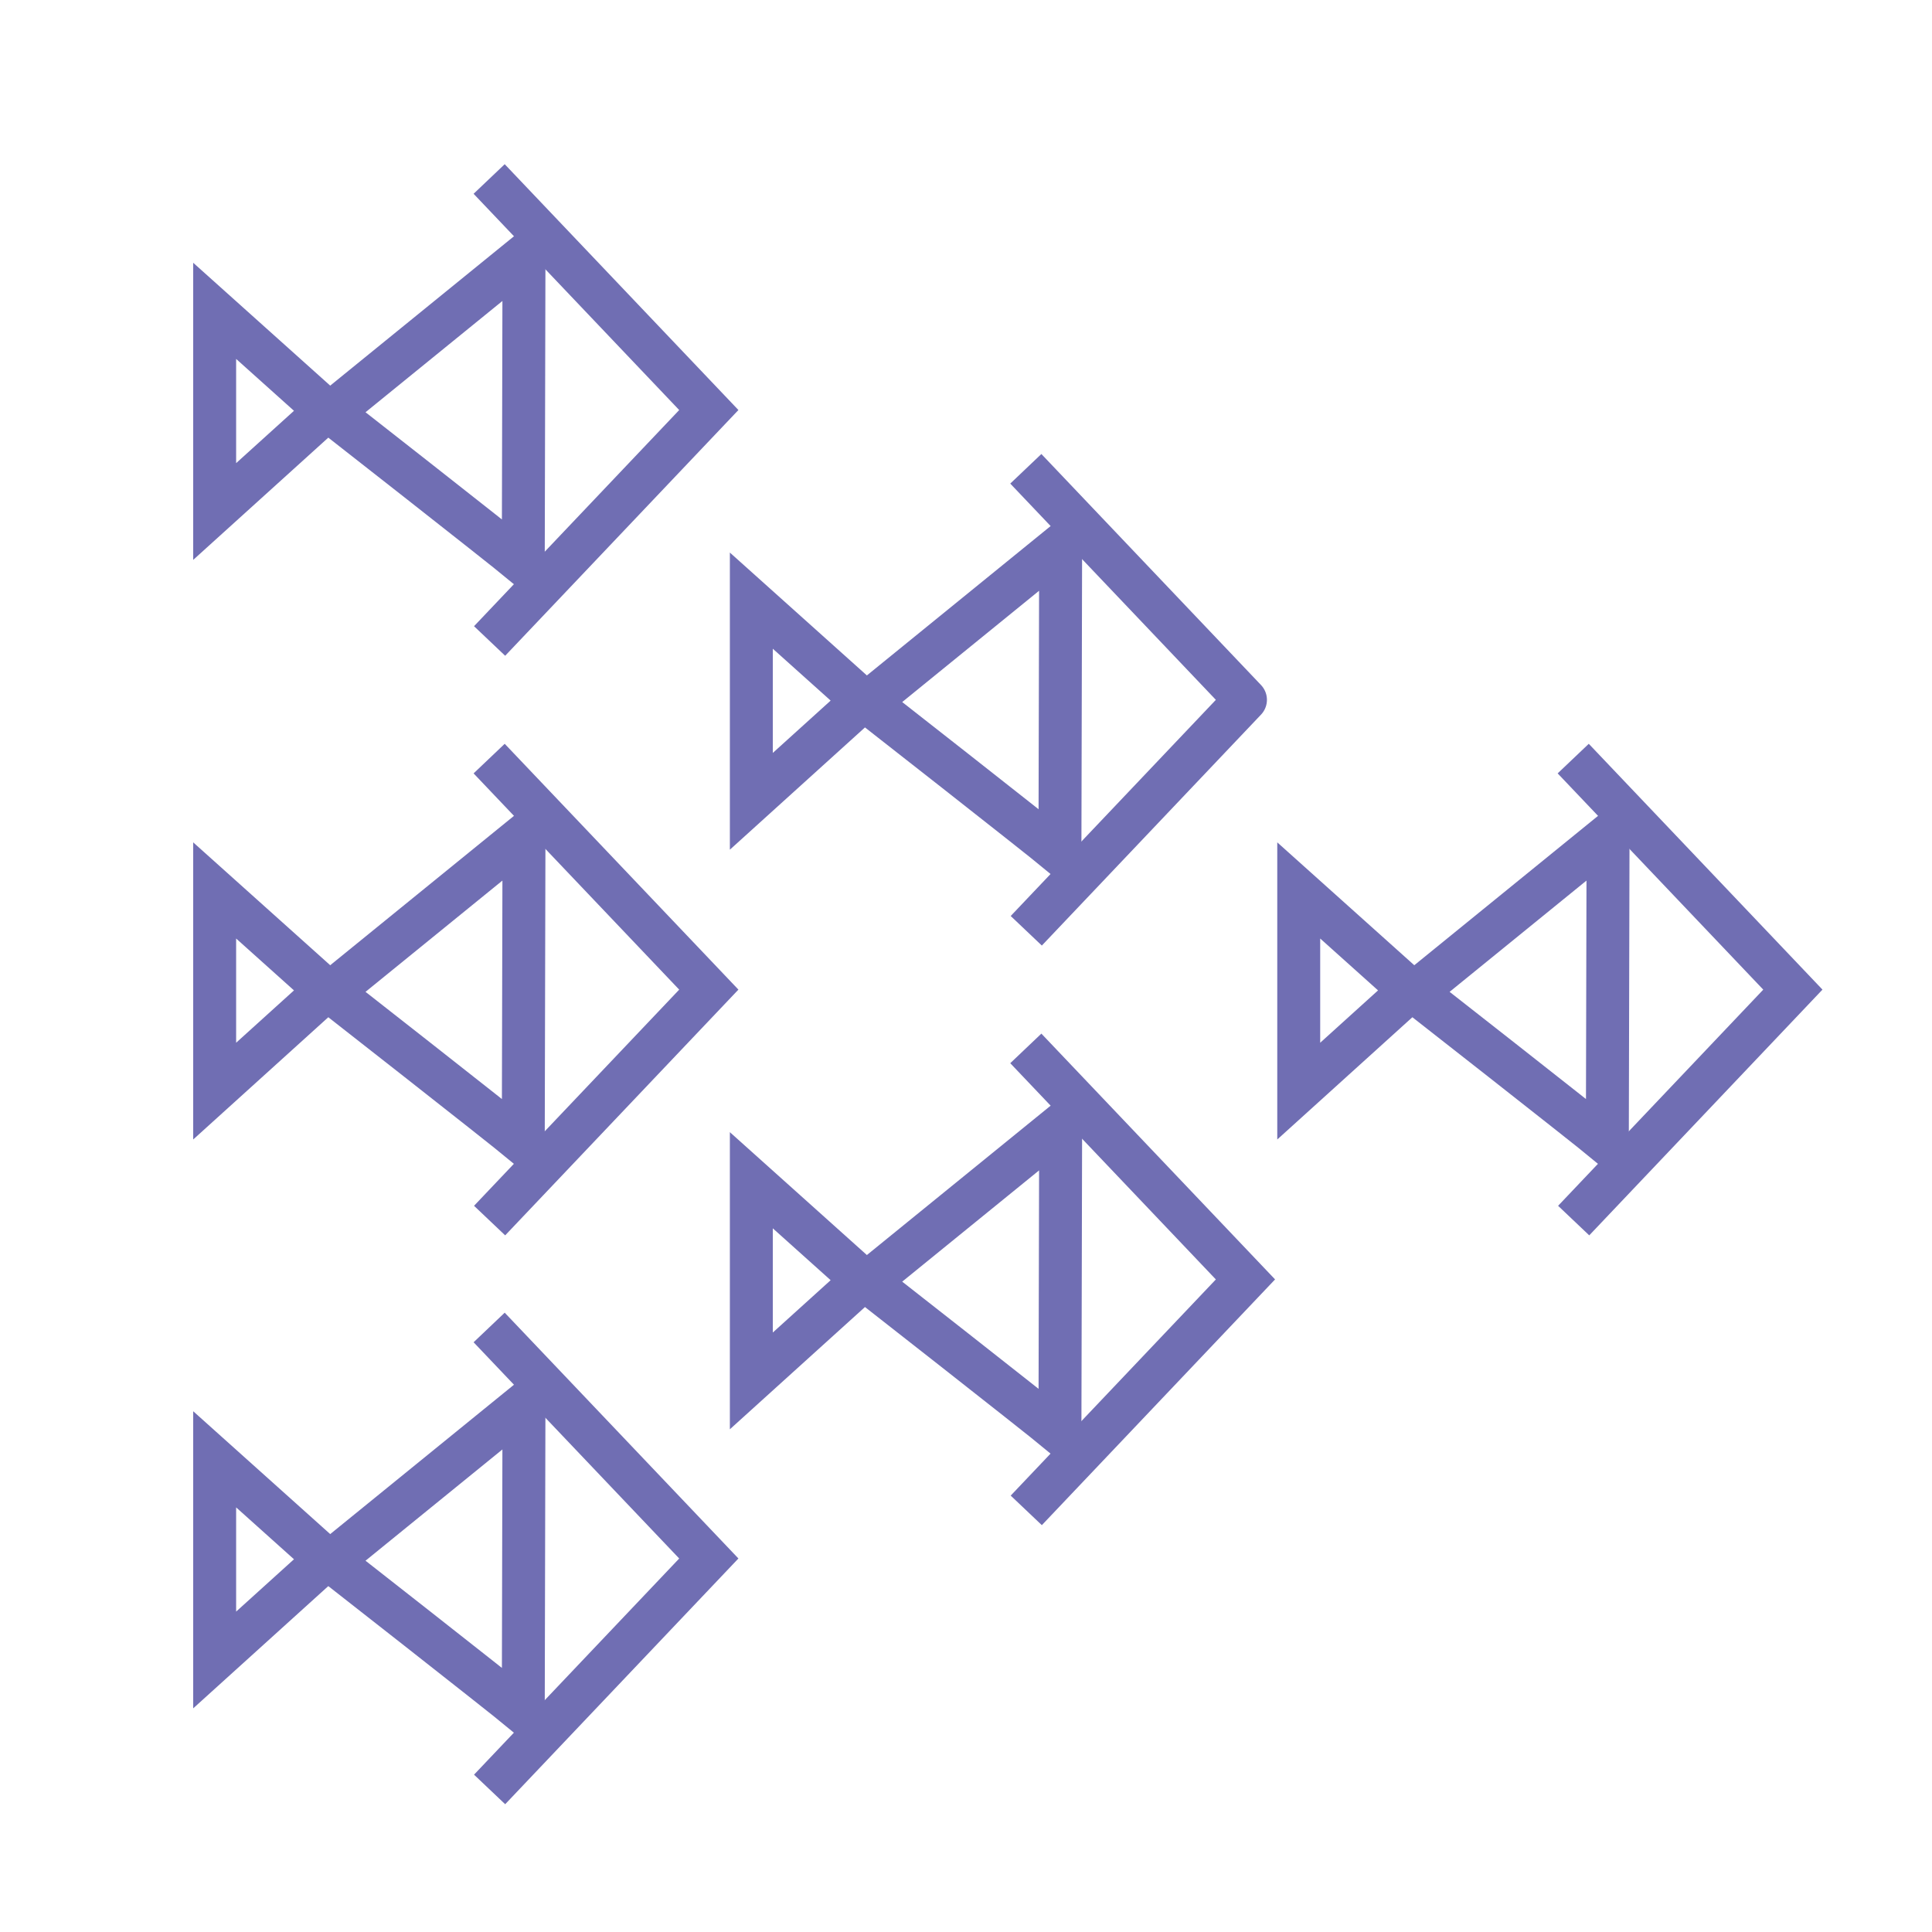 <?xml version="1.0" encoding="utf-8"?>
<!-- Generator: Adobe Illustrator 16.0.0, SVG Export Plug-In . SVG Version: 6.00 Build 0)  -->
<!DOCTYPE svg PUBLIC "-//W3C//DTD SVG 1.1//EN" "http://www.w3.org/Graphics/SVG/1.1/DTD/svg11.dtd">
<svg version="1.1" id="Layer_1" xmlns="http://www.w3.org/2000/svg" xmlns:xlink="http://www.w3.org/1999/xlink" x="0px" y="0px"
	 width="180px" height="180px" viewBox="0 0 180 180" enable-background="new 0 0 180 180" xml:space="preserve">
<g>
	<path fill="none" stroke="#706EB3" stroke-width="4" stroke-linecap="square" stroke-miterlimit="10" d="M48.752,52.544
		c-2.433-2-17.902-14.108-17.902-14.108L48.819,23.83L48.752,52.544z"/>
	<polygon fill="none" stroke="#706EB3" stroke-width="4" stroke-linecap="square" stroke-miterlimit="10" points="20,47.656 
		30.377,38.266 20,28.961 	"/>
	<polyline fill="none" stroke="#706EB3" stroke-width="4" stroke-linecap="square" stroke-miterlimit="10" points="46.992,58.268 
		66.038,38.202 46.951,18.126 	"/>
</g>
<g>
	<path fill="none" stroke="#706EB3" stroke-width="4" stroke-linecap="square" stroke-miterlimit="10" d="M98.752,79.544
		c-2.432-2-17.901-14.108-17.901-14.108L98.818,50.83L98.752,79.544z"/>
	<polygon fill="none" stroke="#706EB3" stroke-width="4" stroke-linecap="square" stroke-miterlimit="10" points="70,74.656 
		80.377,65.266 70,55.961 	"/>
	
		<polyline fill="none" stroke="#706EB3" stroke-width="4" stroke-linecap="square" stroke-linejoin="round" stroke-miterlimit="10" points="
		96.992,85.268 116.037,65.202 96.951,45.126 	"/>
</g>
<g>
	<path fill="none" stroke="#706EB3" stroke-width="4" stroke-linecap="square" stroke-miterlimit="10" d="M98.752,133.545
		c-2.432-2.001-17.901-14.109-17.901-14.109l17.968-14.605L98.752,133.545z"/>
	<polygon fill="none" stroke="#706EB3" stroke-width="4" stroke-linecap="square" stroke-miterlimit="10" points="70,128.656 
		80.377,119.266 70,109.961 	"/>
	<polyline fill="none" stroke="#706EB3" stroke-width="4" stroke-linecap="square" stroke-miterlimit="10" points="96.992,139.268 
		116.037,119.201 96.951,99.127 	"/>
</g>
<g>
	<path fill="none" stroke="#706EB3" stroke-width="4" stroke-linecap="square" stroke-miterlimit="10" d="M48.752,106.545
		c-2.433-2.001-17.902-14.109-17.902-14.109L48.819,77.83L48.752,106.545z"/>
	<polygon fill="none" stroke="#706EB3" stroke-width="4" stroke-linecap="square" stroke-miterlimit="10" points="20,101.656 
		30.377,92.266 20,82.961 	"/>
	<polyline fill="none" stroke="#706EB3" stroke-width="4" stroke-linecap="square" stroke-miterlimit="10" points="46.992,112.268 
		66.038,92.201 46.951,72.126 	"/>
</g>
<g>
	<path fill="none" stroke="#706EB3" stroke-width="4" stroke-linecap="square" stroke-miterlimit="10" d="M149.752,106.545
		c-2.432-2.001-17.901-14.109-17.901-14.109l17.968-14.606L149.752,106.545z"/>
	<polygon fill="none" stroke="#706EB3" stroke-width="4" stroke-linecap="square" stroke-miterlimit="10" points="121,101.656 
		131.377,92.266 121,82.961 	"/>
	<polyline fill="none" stroke="#706EB3" stroke-width="4" stroke-linecap="square" stroke-miterlimit="10" points="147.992,112.268 
		167.037,92.201 147.951,72.126 	"/>
</g>
<g>
	<path fill="none" stroke="#706EB3" stroke-width="4" stroke-linecap="square" stroke-miterlimit="10" d="M48.752,159.545
		c-2.433-2.001-17.902-14.109-17.902-14.109l17.968-14.605L48.752,159.545z"/>
	<polygon fill="none" stroke="#706EB3" stroke-width="4" stroke-linecap="square" stroke-miterlimit="10" points="20,154.656 
		30.377,145.266 20,135.961 	"/>
	<polyline fill="none" stroke="#706EB3" stroke-width="4" stroke-linecap="square" stroke-miterlimit="10" points="46.992,165.268 
		66.038,145.201 46.951,125.127 	"/>
</g>
</svg>
